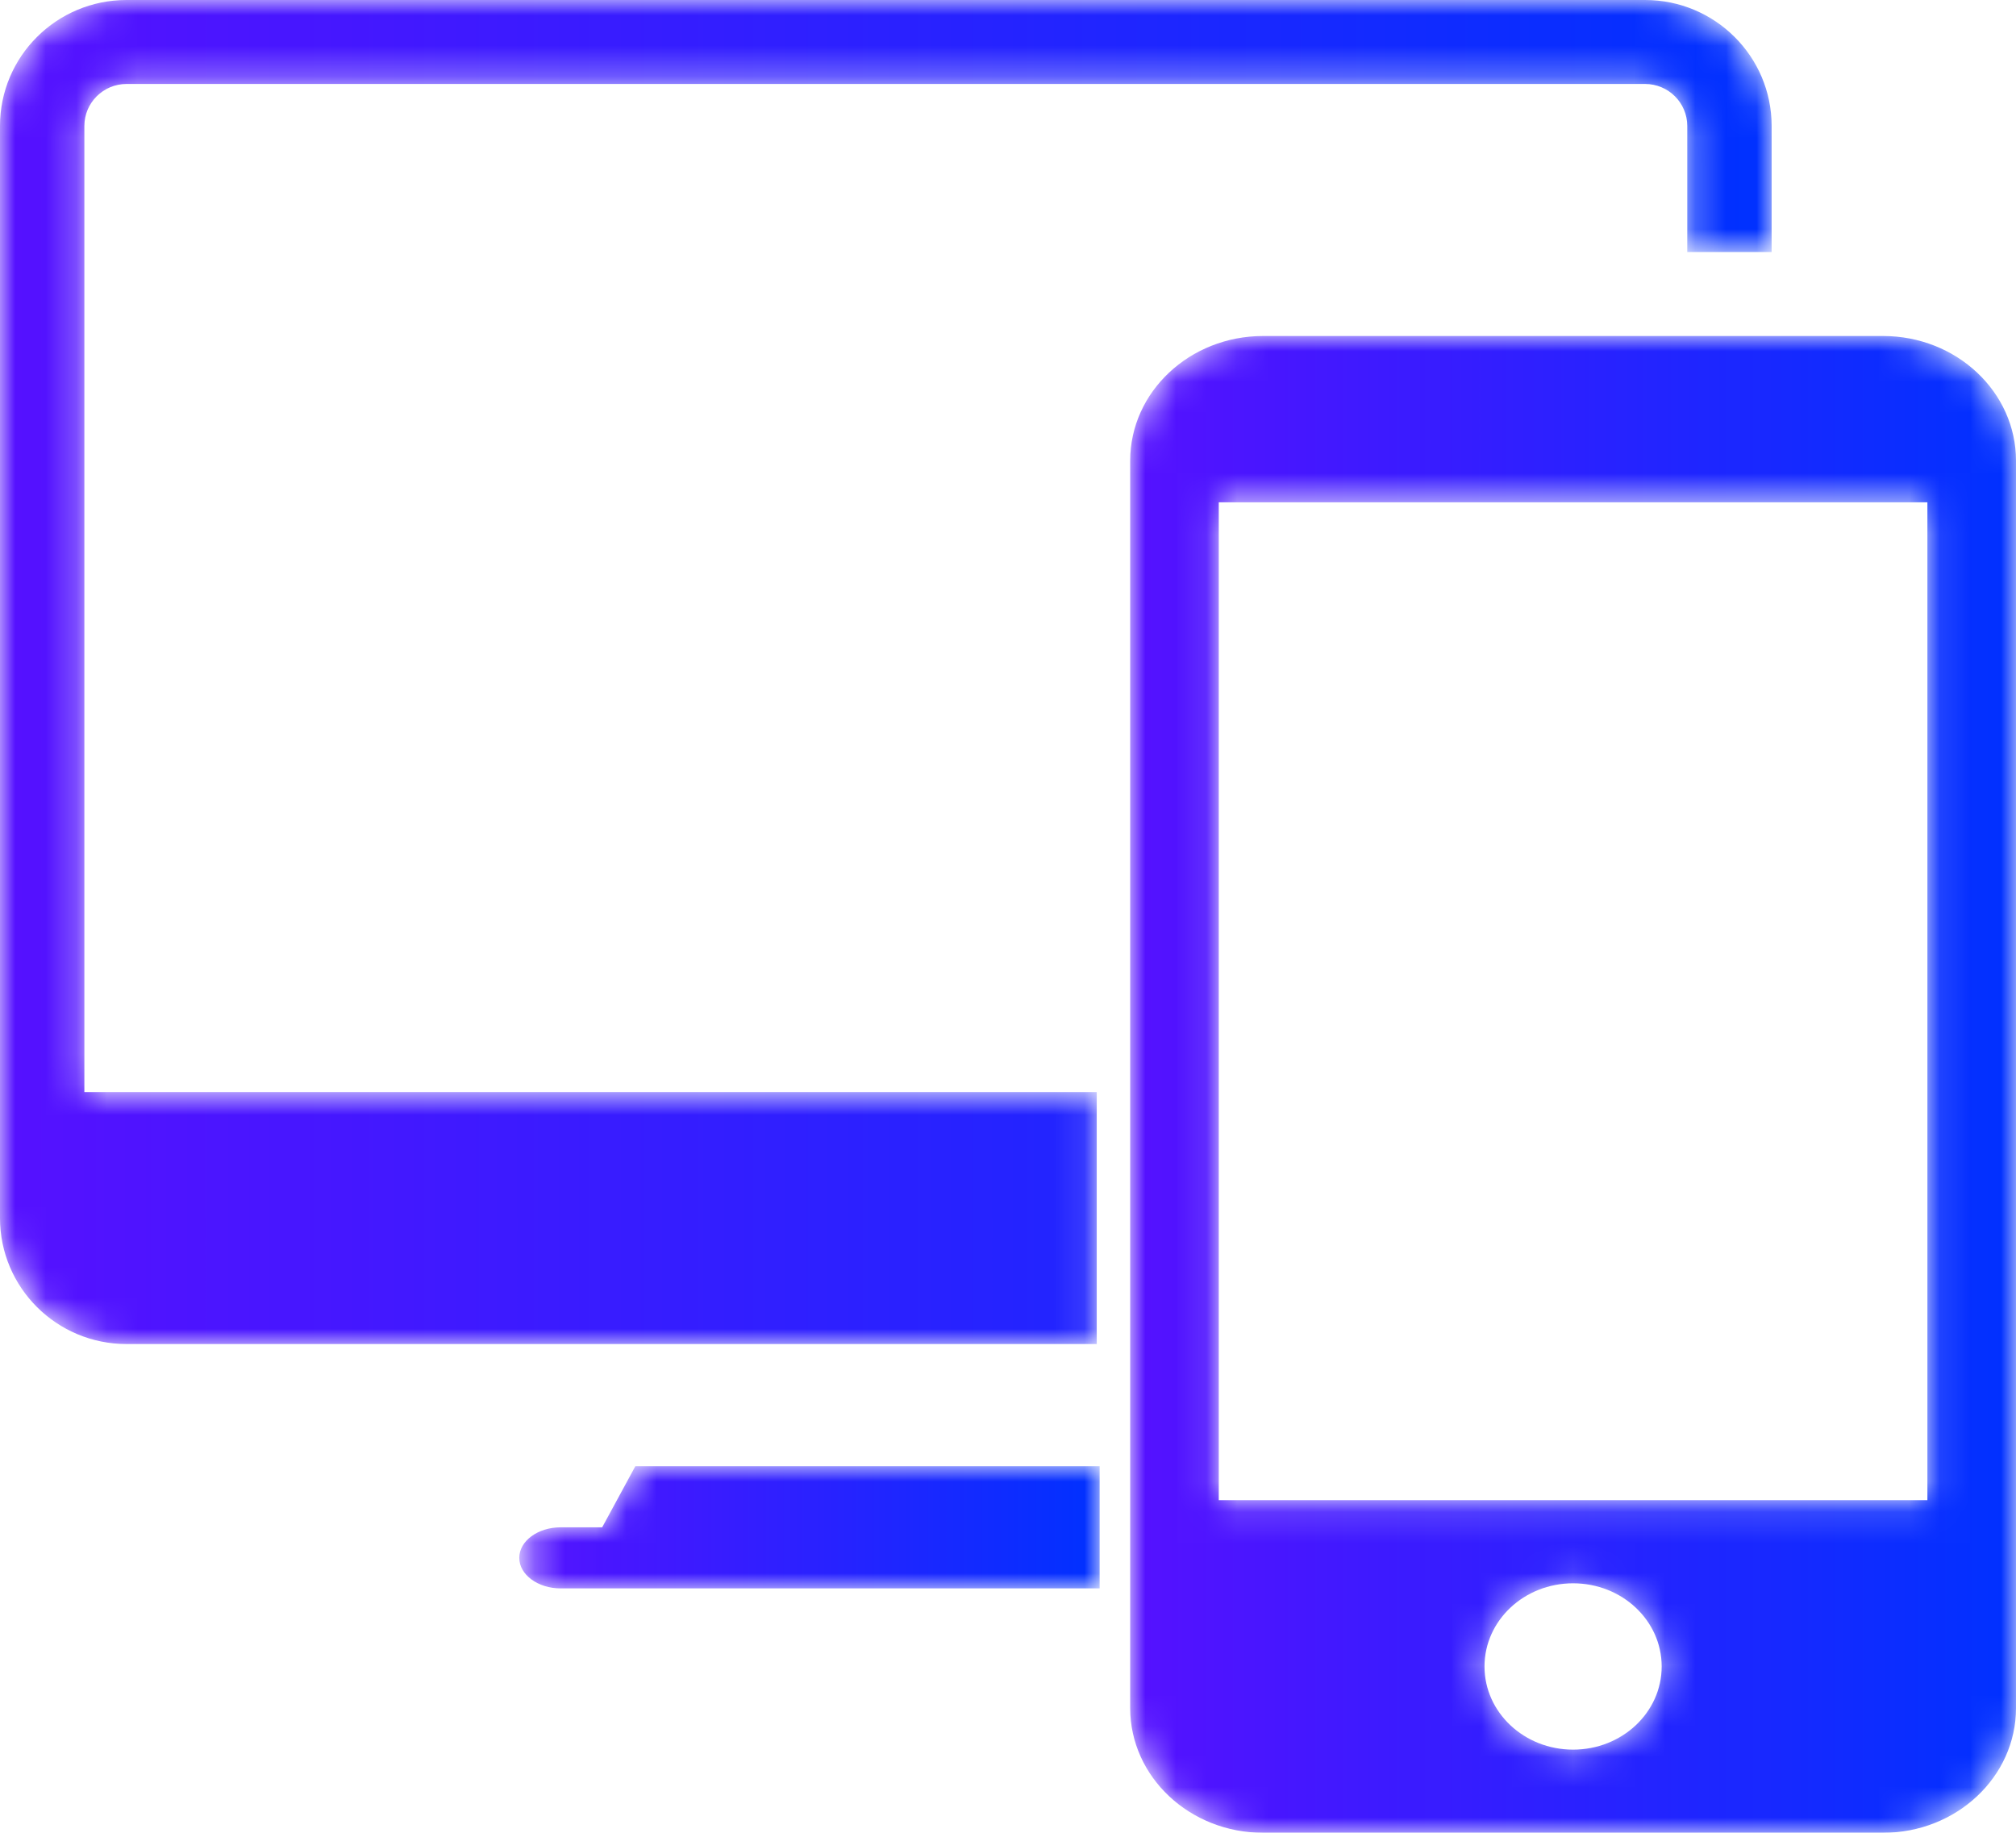 <svg xmlns="http://www.w3.org/2000/svg" xmlns:xlink="http://www.w3.org/1999/xlink" width="66" height="60" viewBox="0 0 66 60">
    <defs>
        <linearGradient id="prefix__b" x1="-52.395%" x2="100%" y1="50%" y2="50%">
            <stop offset="0%" stop-color="#8200FF"/>
            <stop offset="100%" stop-color="#0031FF"/>
        </linearGradient>
        <linearGradient id="prefix__e" x1="-52.395%" x2="100%" y1="50%" y2="50%">
            <stop offset="0%" stop-color="#8200FF"/>
            <stop offset="100%" stop-color="#0031FF"/>
        </linearGradient>
        <linearGradient id="prefix__h" x1="-52.395%" x2="100%" y1="50%" y2="50%">
            <stop offset="0%" stop-color="#8200FF"/>
            <stop offset="100%" stop-color="#0031FF"/>
        </linearGradient>
        <path id="prefix__a" d="M53.857 0C56.144 0 58 1.847 58 4.124V8.25h-2.762V4.124c0-.759-.619-1.375-1.381-1.375H4.142c-.761 0-1.38.616-1.38 1.375V35.75h33.143V44H4.143C1.853 44 0 42.154 0 39.874V4.124C0 1.847 1.853 0 4.143 0h49.714z"/>
        <path id="prefix__d" d="M19 0v4H1.357C.608 4 0 3.55 0 3c0-.552.608-1 1.357-1h1.357L3.8 0H19z"/>
        <path id="prefix__g" d="M24.65 0C27.051 0 29 1.83 29 4.083v40.834C29 47.17 27.051 49 24.65 49H4.35C1.949 49 0 47.17 0 44.917V4.083C0 1.83 1.949 0 4.35 0h20.3zM14.5 40.833c-1.604 0-2.9 1.22-2.9 2.723 0 1.502 1.296 2.722 2.9 2.722 1.604 0 2.9-1.22 2.9-2.722 0-1.503-1.296-2.723-2.9-2.723zM26.099 5.444H2.9v32.667h23.199V5.444z"/>
    </defs>
    <g fill="none" fill-rule="evenodd">
        <mask id="prefix__c" fill="#fff">
            <use xlink:href="#prefix__a"/>
        </mask>
        <path fill="url(#prefix__b)" d="M2.762 4.124c0-.759.619-1.375 1.38-1.375h49.715c.762 0 1.381.616 1.381 1.375V8.25H58V4.124C58 1.847 56.144 0 53.857 0H4.143C1.853 0 0 1.847 0 4.124v35.75C0 42.154 1.853 44 4.143 44h31.762v-8.25H2.762V4.124z" mask="url(#prefix__c)"/>
        <g transform="translate(17 48)">
            <mask id="prefix__f" fill="#fff">
                <use xlink:href="#prefix__d"/>
            </mask>
            <path fill="url(#prefix__e)" d="M2.714 2H1.357C.608 2 0 2.448 0 3c0 .55.608 1 1.357 1H19V0H3.8L2.714 2z" mask="url(#prefix__f)"/>
        </g>
        <g transform="translate(37 11)">
            <mask id="prefix__i" fill="#fff">
                <use xlink:href="#prefix__g"/>
            </mask>
            <path fill="url(#prefix__h)" d="M24.65 0H4.35C1.949 0 0 1.83 0 4.083v40.834C0 47.17 1.949 49 4.35 49h20.3c2.401 0 4.35-1.83 4.35-4.083V4.083C29 1.83 27.051 0 24.65 0zM14.5 46.278c-1.604 0-2.9-1.22-2.9-2.722 0-1.503 1.296-2.723 2.9-2.723 1.604 0 2.9 1.22 2.9 2.723 0 1.502-1.296 2.722-2.9 2.722zM2.9 38.111h23.199V5.444H2.9v32.667z" mask="url(#prefix__i)"/>
        </g>
    </g>
</svg>
